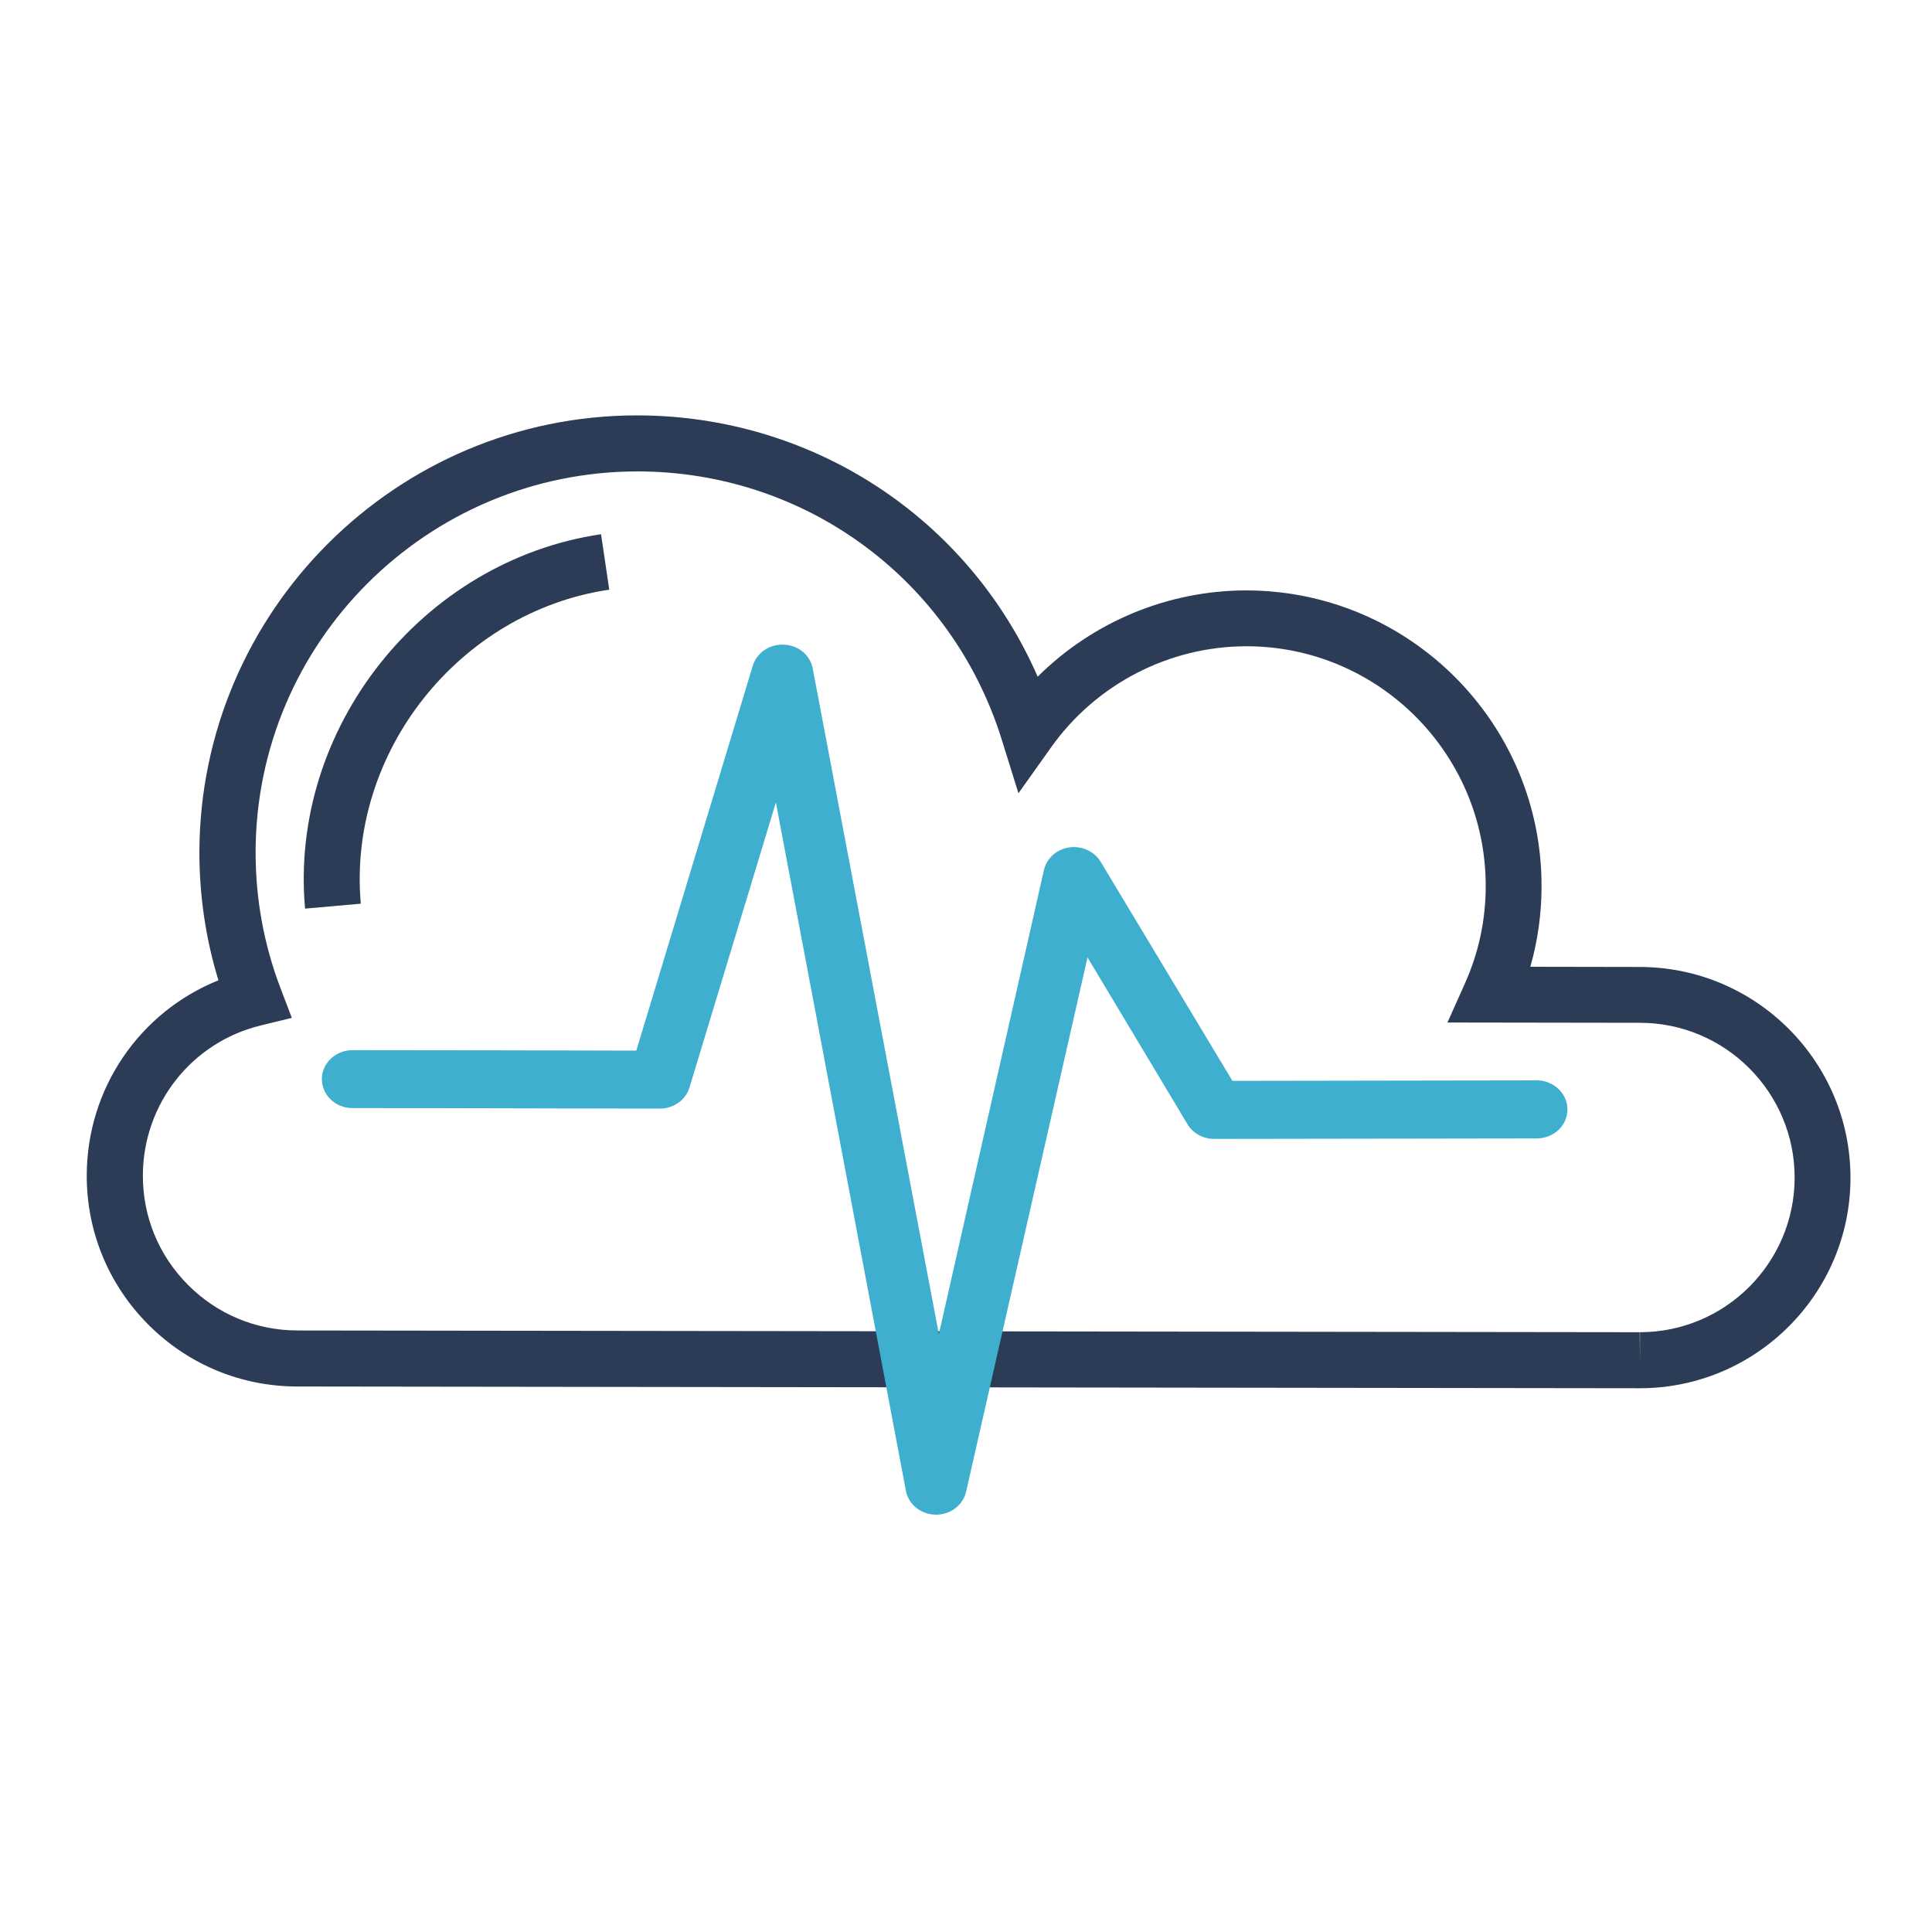 <?xml version="1.0" encoding="UTF-8"?>
<!-- Generator: Adobe Illustrator 23.0.3, SVG Export Plug-In . SVG Version: 6.00 Build 0)  -->
<svg xmlns="http://www.w3.org/2000/svg" xmlns:xlink="http://www.w3.org/1999/xlink" version="1.1" id="Calque_1" x="0px" y="0px" viewBox="0 0 200 200" style="enable-background:new 0 0 200 200;" xml:space="preserve">
<style type="text/css">
	.st0{fill:#2C3C56;}
	.st1{fill:#3EAFCE;}
</style>
<path class="st0" d="M31.58,94.06C29.91,75.43,43.66,58.05,62.22,55.3l0.85,5.74c-15.58,2.31-27.11,16.89-25.72,32.51L31.58,94.06z"></path>
<path class="st0" d="M169.76,143.71l-0.04,0l-138.96-0.18c-5.82-0.01-11.29-2.28-15.41-6.41c-4.11-4.13-6.38-9.61-6.37-15.43  c0.01-9.02,5.48-16.93,13.63-20.21c-1.31-4.29-1.97-8.73-1.97-13.25C20.69,63.29,41.01,43,65.96,43  c18.25,0.02,34.32,10.7,41.46,27.05c5.69-5.66,13.46-8.93,21.6-8.93c16.89,0.02,30.59,13.76,30.56,30.63c0,2.84-0.39,5.63-1.16,8.33  l11.35,0.02c12.03,0.02,21.81,9.82,21.79,21.85C191.55,133.94,181.77,143.71,169.76,143.71z M66.02,48.8  c-21.81,0-39.54,17.69-39.56,39.44c0,4.83,0.86,9.56,2.58,14.06l1.17,3.07l-3.2,0.78c-7.18,1.74-12.21,8.14-12.22,15.54  c-0.01,4.27,1.65,8.3,4.68,11.33c3.02,3.03,7.04,4.7,11.31,4.71l138.96,0.18l0.03,2.9v-2.9c8.81,0,16-7.17,16.01-15.99  c0.01-8.83-7.17-16.03-16-16.04l-19.94-0.03l1.82-4.07c1.42-3.18,2.14-6.56,2.14-10.05c0.02-13.67-11.08-24.81-24.74-24.83  c-8.03,0-15.59,3.91-20.24,10.45l-3.39,4.77l-1.74-5.59C98.51,59.97,83.38,48.82,66.02,48.8z"></path>
<path class="st1" d="M80.66,66.75c-1.29,0.12-2.37,0.98-2.73,2.16l-12.06,39.85c-12.03-0.02-15.64-0.05-29.33-0.05  c-1.75-0.02-3.2,1.31-3.22,2.96c-0.02,1.65,1.37,3.02,3.13,3.04h0.09c14.82,0,16.94,0.04,31.76,0.05c1.43,0.01,2.7-0.9,3.08-2.2  l8.94-29.49l13.45,71.21c0.28,1.64,1.91,2.74,3.64,2.48c1.31-0.2,2.35-1.16,2.61-2.38l12.56-55.27l10.33,17.24  c0.56,0.96,1.63,1.55,2.78,1.55l33.35-0.05c1.76,0.02,3.2-1.3,3.22-2.96c0.02-1.66-1.38-3.02-3.13-3.05h-0.09l-31.46,0.05  l-13.61-22.63c-0.84-1.45-2.77-2-4.31-1.21c-0.83,0.42-1.41,1.18-1.6,2.05l-10.87,48.01L84.13,69.19  C83.83,67.63,82.32,66.57,80.66,66.75"></path>
</svg>
